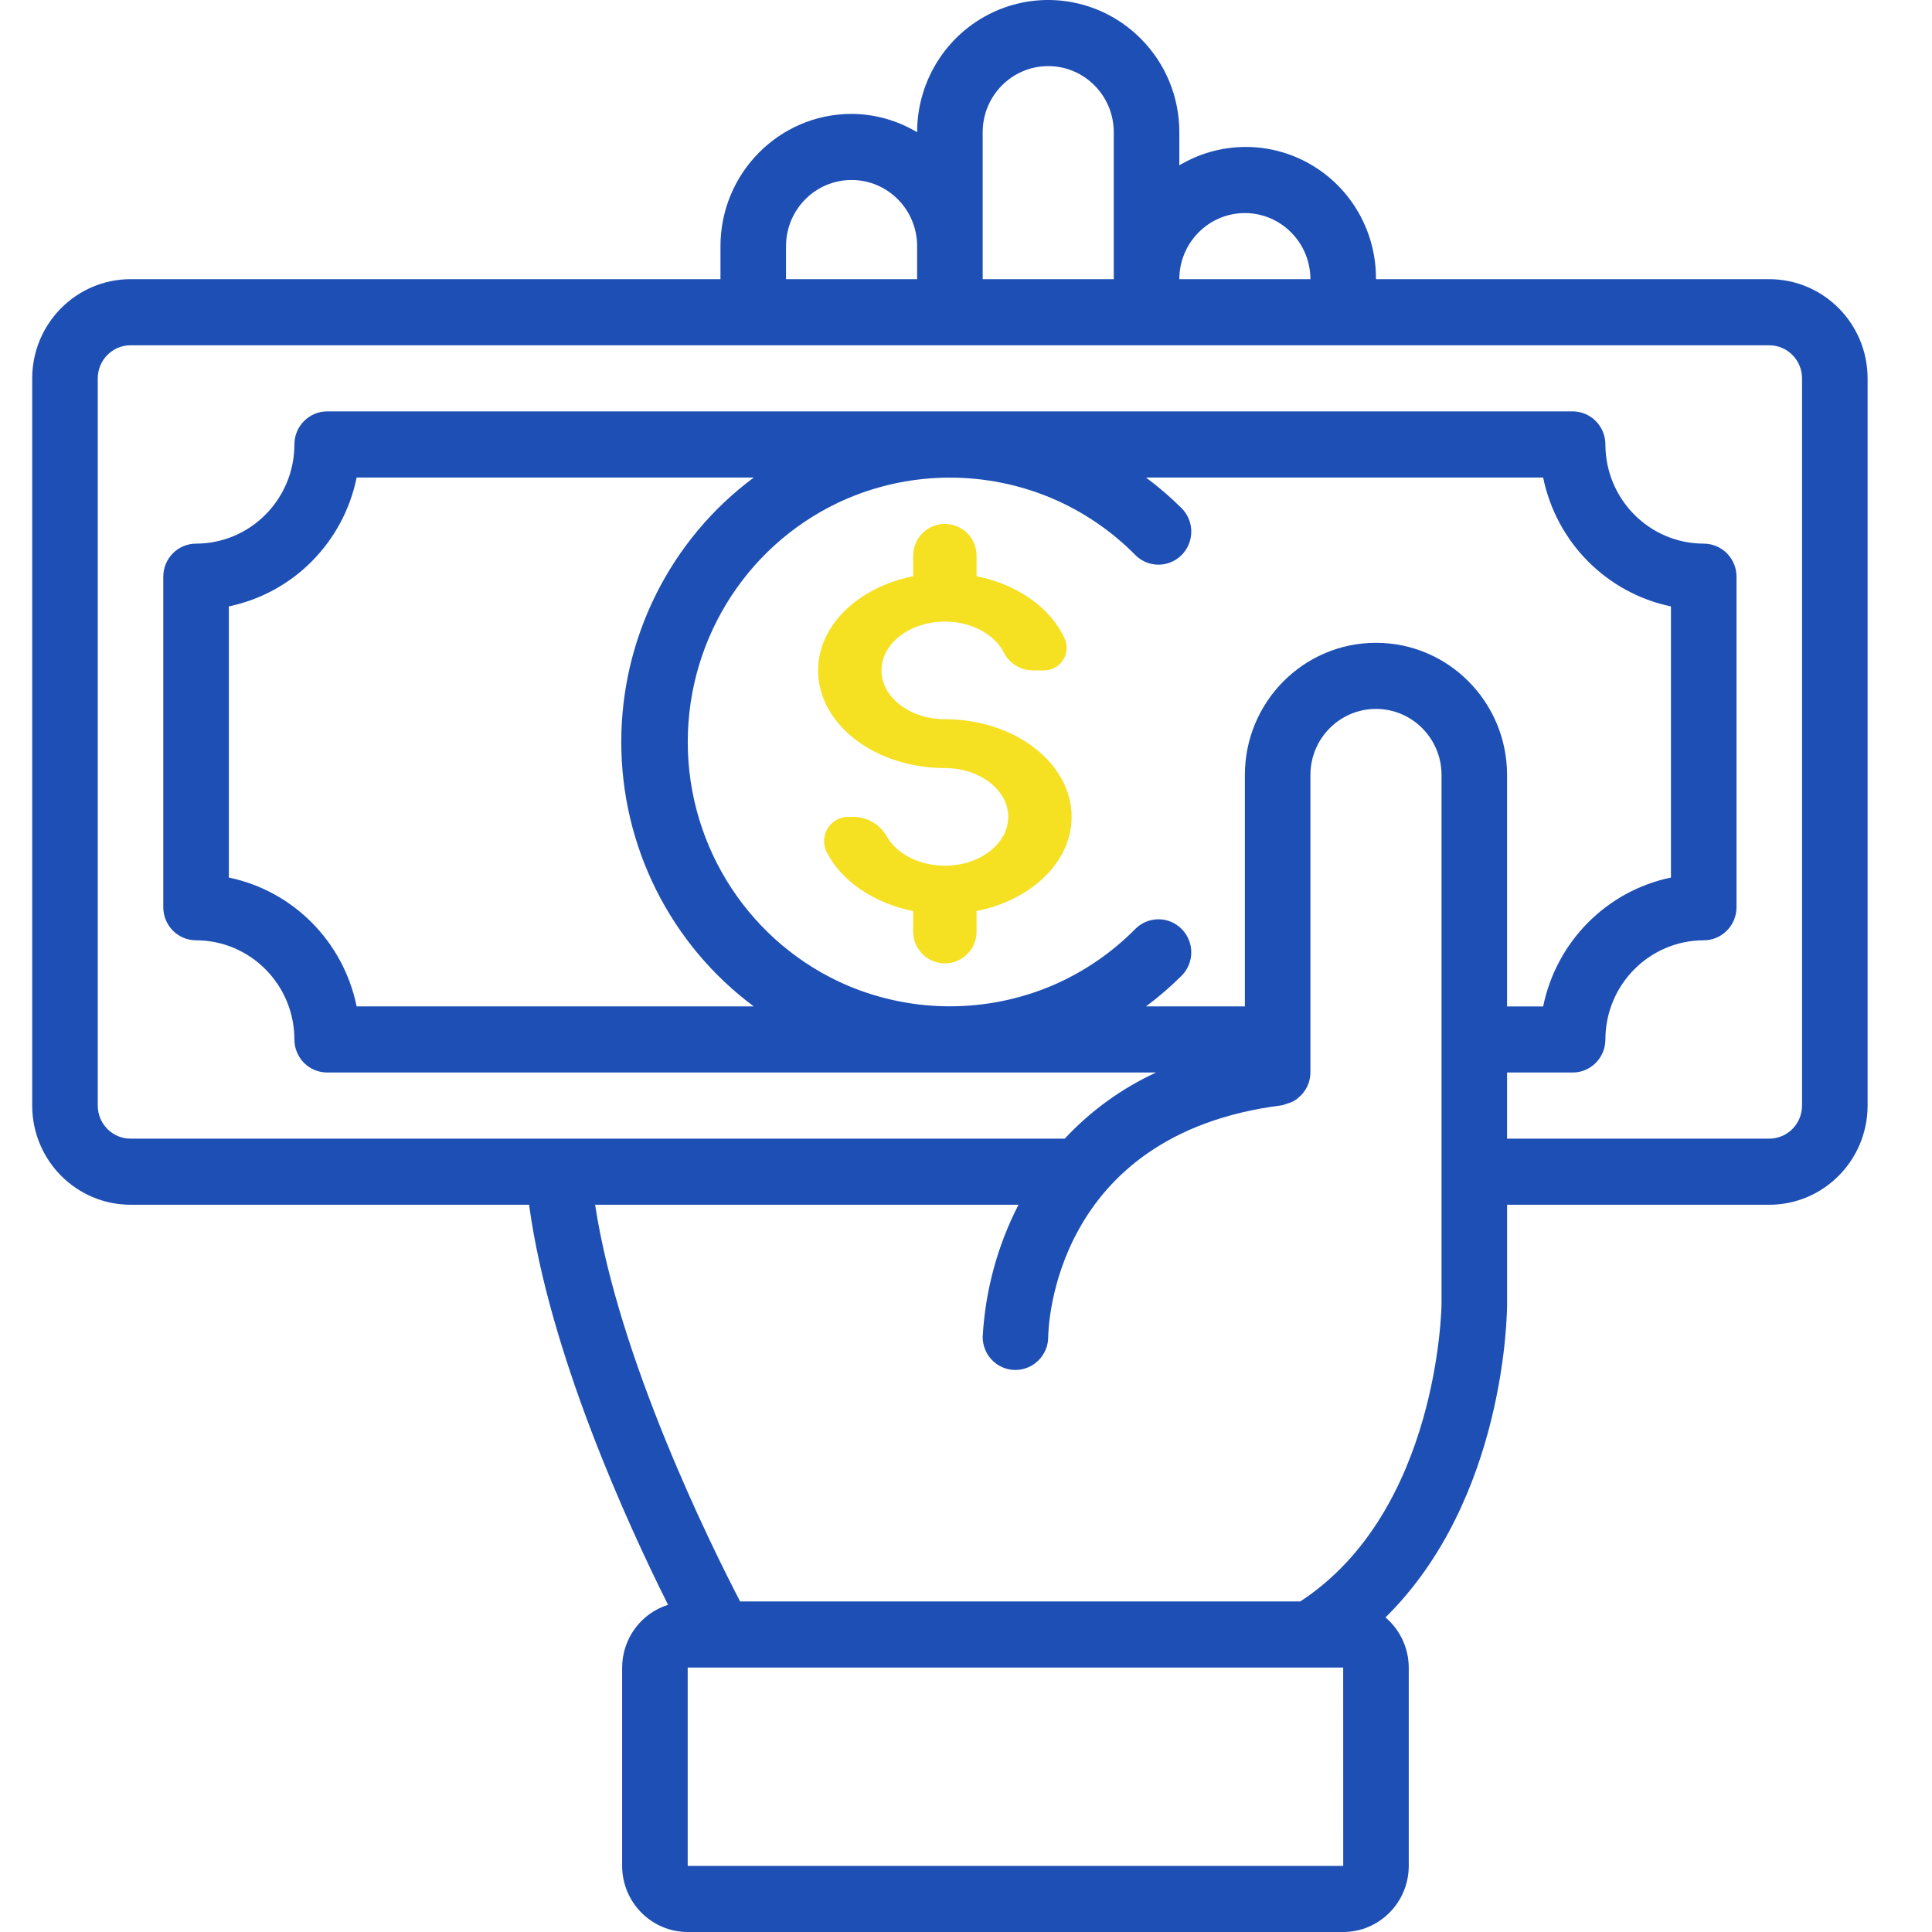 <?xml version="1.0" encoding="UTF-8"?>
<svg width="60px" height="60px" viewBox="0 0 60 60" version="1.1" xmlns="http://www.w3.org/2000/svg" xmlns:xlink="http://www.w3.org/1999/xlink">
    <title>lending</title>
    <g id="Page-1" stroke="none" stroke-width="1" fill="none" fill-rule="evenodd">
        <g id="Energy-1" transform="translate(-670, -940)">
            <g id="benefits" transform="translate(0, 860)">
                <g id="Group-2" transform="translate(535, 80)">
                    <g id="lending" transform="translate(135, 0)">
                        <rect id="Rectangle" fill="#F1F1F1" opacity="0" x="0" y="0" width="60" height="60"></rect>
                        <path d="M54.946,8.67 L42.732,8.67 C42.742,7.199 41.966,5.837 40.701,5.105 C39.436,4.373 37.879,4.384 36.625,5.135 L36.625,4.107 C36.627,3.017 36.198,1.972 35.431,1.204 C34.267,0.029 32.516,-0.323 30.995,0.312 C29.473,0.948 28.481,2.446 28.482,4.107 C27.866,3.737 27.163,3.541 26.446,3.537 C24.199,3.54 22.377,5.377 22.375,7.644 L22.375,8.67 L4.054,8.67 C2.368,8.672 1.002,10.05 1,11.75 L1,34.335 C1.002,36.035 2.368,37.413 4.054,37.415 L16.431,37.415 C17.057,42.017 19.498,47.344 20.747,49.839 C19.901,50.105 19.324,50.894 19.321,51.787 L19.321,57.947 C19.323,59.08 20.233,59.999 21.357,60 L41.714,60 C42.838,59.999 43.749,59.08 43.75,57.947 L43.75,51.787 C43.748,51.187 43.484,50.617 43.027,50.231 C46.754,46.557 46.804,40.773 46.804,40.495 L46.804,37.415 L54.946,37.415 C56.632,37.413 57.998,36.035 58,34.335 L58,11.75 C57.998,10.05 56.632,8.672 54.946,8.67 Z M38.661,6.617 C39.784,6.619 40.694,7.537 40.696,8.67 L36.625,8.67 C36.626,7.537 37.537,6.618 38.661,6.617 Z M32.553,2.053 C33.678,2.053 34.589,2.973 34.589,4.107 L34.589,8.67 L30.518,8.67 L30.518,4.107 C30.518,2.973 31.429,2.053 32.553,2.053 Z M26.446,5.59 C27.571,5.59 28.482,6.51 28.482,7.644 L28.482,8.67 L24.411,8.67 L24.411,7.644 C24.411,6.51 25.322,5.59 26.446,5.59 Z M21.357,57.947 L21.357,51.787 L41.714,51.787 L41.715,57.947 L21.357,57.947 Z M40.382,49.734 L22.985,49.734 C22.084,48.001 19.213,42.214 18.482,37.415 L31.63,37.415 C30.975,38.689 30.596,40.088 30.518,41.521 C30.518,42.086 30.971,42.544 31.532,42.546 C32.095,42.544 32.549,42.089 32.553,41.525 C32.555,41.269 32.687,35.224 39.805,34.327 C39.865,34.314 39.925,34.295 39.982,34.27 C40.128,34.235 40.262,34.158 40.366,34.048 C40.376,34.039 40.388,34.033 40.398,34.023 C40.587,33.834 40.694,33.577 40.696,33.309 L40.696,24.069 C40.696,22.935 41.608,22.016 42.732,22.016 C43.856,22.016 44.768,22.935 44.768,24.069 L44.768,40.493 C44.768,40.558 44.688,46.92 40.382,49.734 Z M42.732,19.963 C40.483,19.963 38.661,21.801 38.661,24.069 L38.661,31.255 L35.59,31.255 C35.981,30.964 36.351,30.645 36.697,30.301 C36.888,30.109 36.996,29.848 36.996,29.576 C36.996,29.303 36.888,29.042 36.697,28.85 C36.506,28.657 36.248,28.549 35.978,28.549 C35.708,28.549 35.449,28.657 35.258,28.85 C34.516,29.6 33.637,30.198 32.669,30.611 C30.641,31.466 28.359,31.466 26.331,30.611 C23.317,29.324 21.359,26.343 21.359,23.043 C21.359,19.742 23.317,16.761 26.331,15.475 C28.359,14.619 30.641,14.619 32.669,15.475 C33.637,15.887 34.516,16.485 35.258,17.236 C35.515,17.495 35.89,17.596 36.241,17.501 C36.592,17.406 36.867,17.13 36.961,16.775 C37.055,16.421 36.955,16.043 36.697,15.784 C36.351,15.44 35.981,15.121 35.59,14.83 L47.924,14.83 C48.336,16.844 49.896,18.417 51.893,18.833 L51.893,27.253 C49.896,27.668 48.336,29.242 47.924,31.256 L46.803,31.256 L46.803,24.069 C46.803,21.801 44.98,19.963 42.732,19.963 Z M23.41,31.255 L11.076,31.255 C10.664,29.241 9.104,27.668 7.107,27.253 L7.107,18.832 C9.104,18.417 10.664,16.844 11.076,14.83 L23.41,14.83 C20.822,16.752 19.294,19.801 19.294,23.043 C19.294,26.284 20.822,29.333 23.41,31.255 Z M55.964,34.335 C55.963,34.902 55.508,35.361 54.946,35.362 L46.803,35.362 L46.803,33.308 L48.839,33.308 C49.109,33.309 49.368,33.2 49.559,33.008 C49.75,32.815 49.857,32.554 49.857,32.282 C49.859,30.582 51.225,29.204 52.911,29.202 C53.18,29.202 53.439,29.094 53.63,28.901 C53.821,28.709 53.929,28.448 53.929,28.175 L53.929,17.909 C53.929,17.637 53.821,17.376 53.63,17.183 C53.44,16.991 53.181,16.883 52.911,16.883 C51.225,16.881 49.859,15.503 49.857,13.803 C49.857,13.531 49.75,13.27 49.559,13.077 C49.368,12.884 49.109,12.776 48.839,12.776 L10.161,12.776 C9.891,12.776 9.632,12.884 9.441,13.077 C9.25,13.269 9.143,13.531 9.143,13.803 C9.141,15.503 7.775,16.881 6.089,16.883 C5.819,16.883 5.56,16.991 5.369,17.183 C5.178,17.376 5.071,17.637 5.071,17.909 L5.071,28.175 C5.071,28.448 5.178,28.709 5.369,28.901 C5.56,29.094 5.819,29.202 6.089,29.202 C7.775,29.204 9.141,30.582 9.143,32.282 C9.143,32.554 9.25,32.815 9.441,33.008 C9.632,33.2 9.891,33.308 10.161,33.308 L35.903,33.308 C34.834,33.801 33.871,34.498 33.066,35.362 L4.053,35.362 C3.492,35.361 3.036,34.902 3.036,34.335 L3.036,11.75 C3.036,11.183 3.492,10.724 4.053,10.723 L54.946,10.723 C55.508,10.724 55.964,11.183 55.964,11.75 L55.964,34.335 Z" id="Shape" fill="#1D4FB5" fill-rule="nonzero"></path>
                        <path d="M29.343,22.336 C28.258,22.336 27.375,21.656 27.375,20.82 C27.375,19.984 28.258,19.304 29.343,19.304 C30.141,19.304 30.83,19.671 31.138,20.198 C31.147,20.213 31.155,20.229 31.164,20.246 C31.334,20.597 31.689,20.82 32.079,20.82 L32.425,20.82 C32.812,20.82 33.126,20.506 33.126,20.119 C33.126,20.02 33.104,19.921 33.063,19.83 C33.063,19.83 33.063,19.83 33.063,19.83 C32.633,18.882 31.604,18.151 30.328,17.895 L30.328,17.255 C30.328,16.712 29.887,16.271 29.343,16.271 C28.8,16.271 28.359,16.712 28.359,17.255 L28.359,17.895 L28.359,17.895 C26.666,18.234 25.407,19.411 25.407,20.82 C25.407,22.493 27.172,23.853 29.343,23.853 C30.429,23.853 31.312,24.533 31.312,25.369 C31.312,26.205 30.429,26.885 29.343,26.885 C28.537,26.885 27.843,26.51 27.539,25.975 C27.539,25.975 27.539,25.975 27.539,25.975 C27.326,25.6 26.929,25.369 26.498,25.369 L26.344,25.369 C25.929,25.369 25.592,25.706 25.592,26.122 C25.592,26.24 25.62,26.357 25.673,26.462 C25.673,26.462 25.673,26.462 25.673,26.462 C26.129,27.36 27.129,28.048 28.359,28.294 L28.359,28.934 C28.359,29.477 28.8,29.918 29.343,29.918 C29.887,29.918 30.328,29.477 30.328,28.934 L30.328,28.294 L30.328,28.294 C32.021,27.955 33.28,26.778 33.28,25.369 C33.28,23.697 31.514,22.336 29.343,22.336 Z" id="Path" fill="#F5E022" fill-rule="nonzero"></path>
                    </g>
                </g>
            </g>
        </g>
    </g>
</svg>